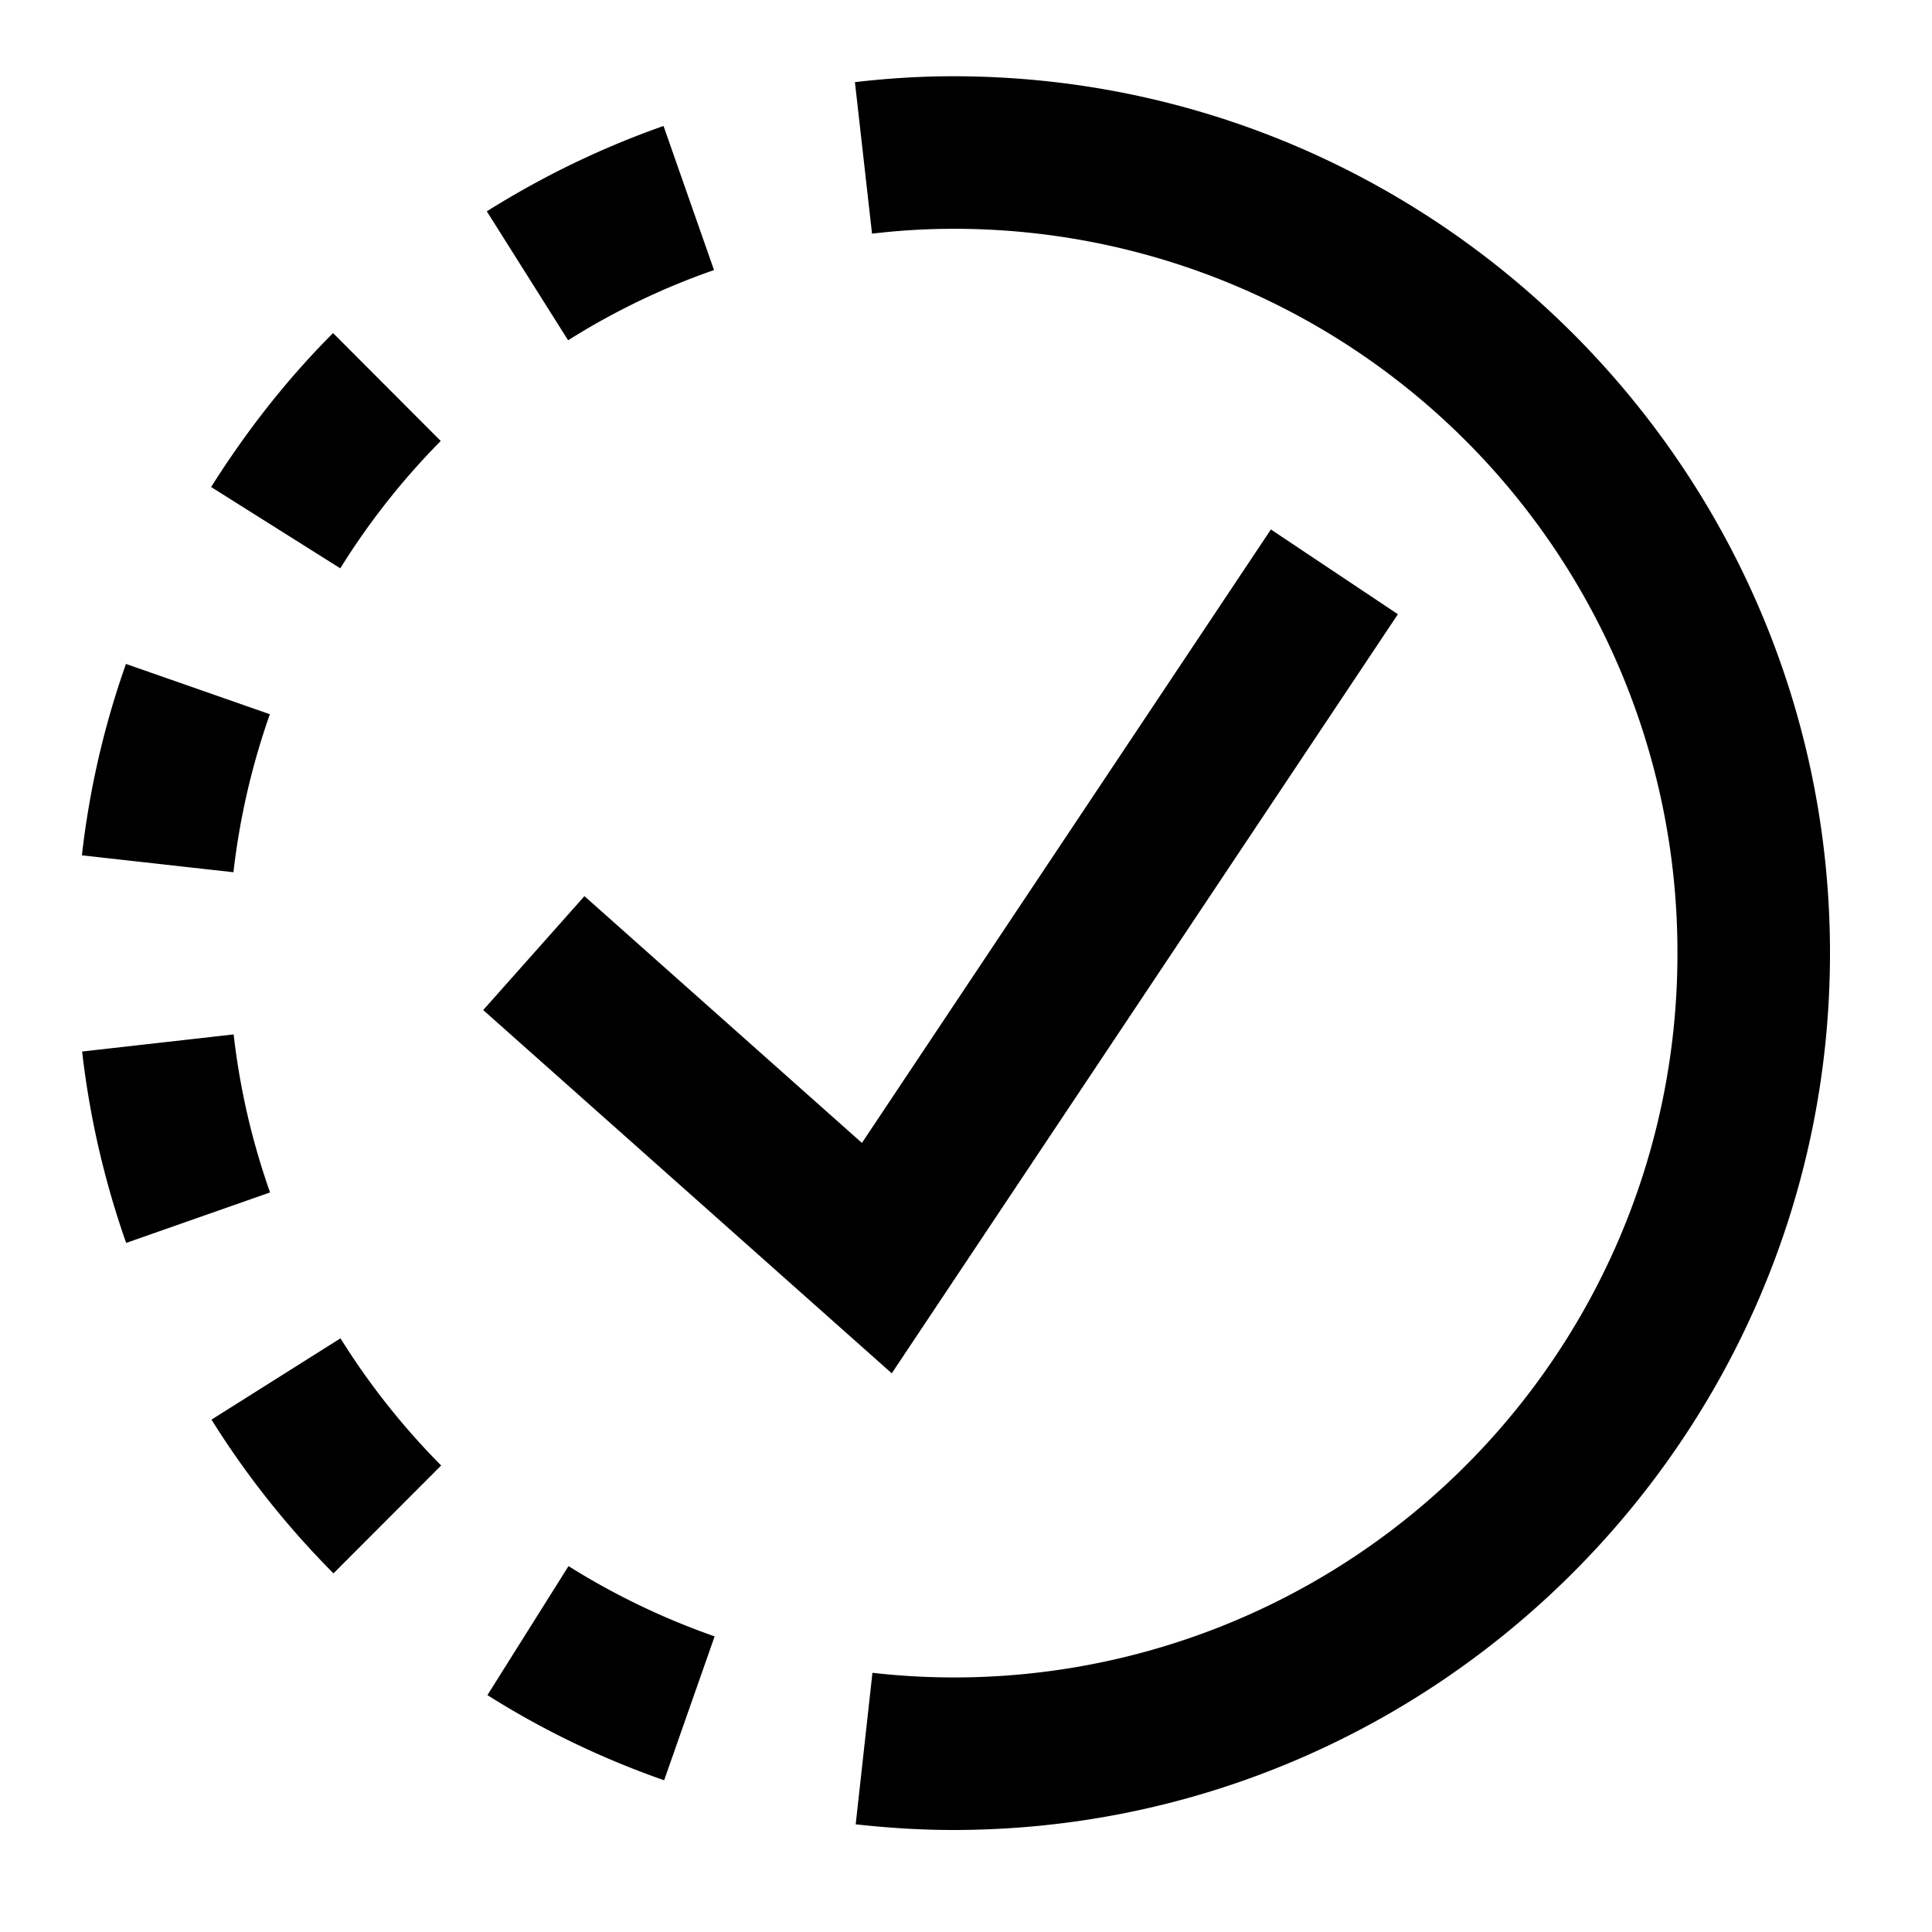 <svg xmlns="http://www.w3.org/2000/svg" width="50" height="50" viewBox="0 0 37.5 37.5"><path d="M18.5 1.48c-.656 0-1.29.043-1.906.114l.332 2.941c.527-.062 1.05-.094 1.574-.094A14.037 14.037 0 0 1 32.559 18.5a14.037 14.037 0 0 1-15.625 13.969l-.325 2.941c.61.067 1.243.11 1.891.11 9.383 0 17.02-7.637 17.02-17.02S27.883 1.48 18.5 1.48zm-5.621.965c-1.211.426-2.36.985-3.43 1.657l1.578 2.503a13.819 13.819 0 0 1 2.832-1.363zm-6.414 4.02c-.91.91-1.692 1.918-2.367 2.988l2.507 1.578a14.09 14.09 0 0 1 1.95-2.472zm18.203 3.812L16.73 22.184l-5.386-4.79-1.965 2.211 7.93 7.051 9.824-14.734zm-22.223 2.61a16.765 16.765 0 0 0-.855 3.715l2.941.328a14.04 14.04 0 0 1 .707-3.067zm2.09 7.191-2.941.332a17.02 17.02 0 0 0 .855 3.715l2.793-.98a13.946 13.946 0 0 1-.707-3.067zm2.074 5.899-2.504 1.578a16.99 16.99 0 0 0 2.368 2.984l2.09-2.094a14.08 14.08 0 0 1-1.954-2.468zm4.426 4.421-1.574 2.504c1.07.676 2.219 1.23 3.43 1.653l.98-2.793a14.056 14.056 0 0 1-2.836-1.364zm0 0"/></svg>